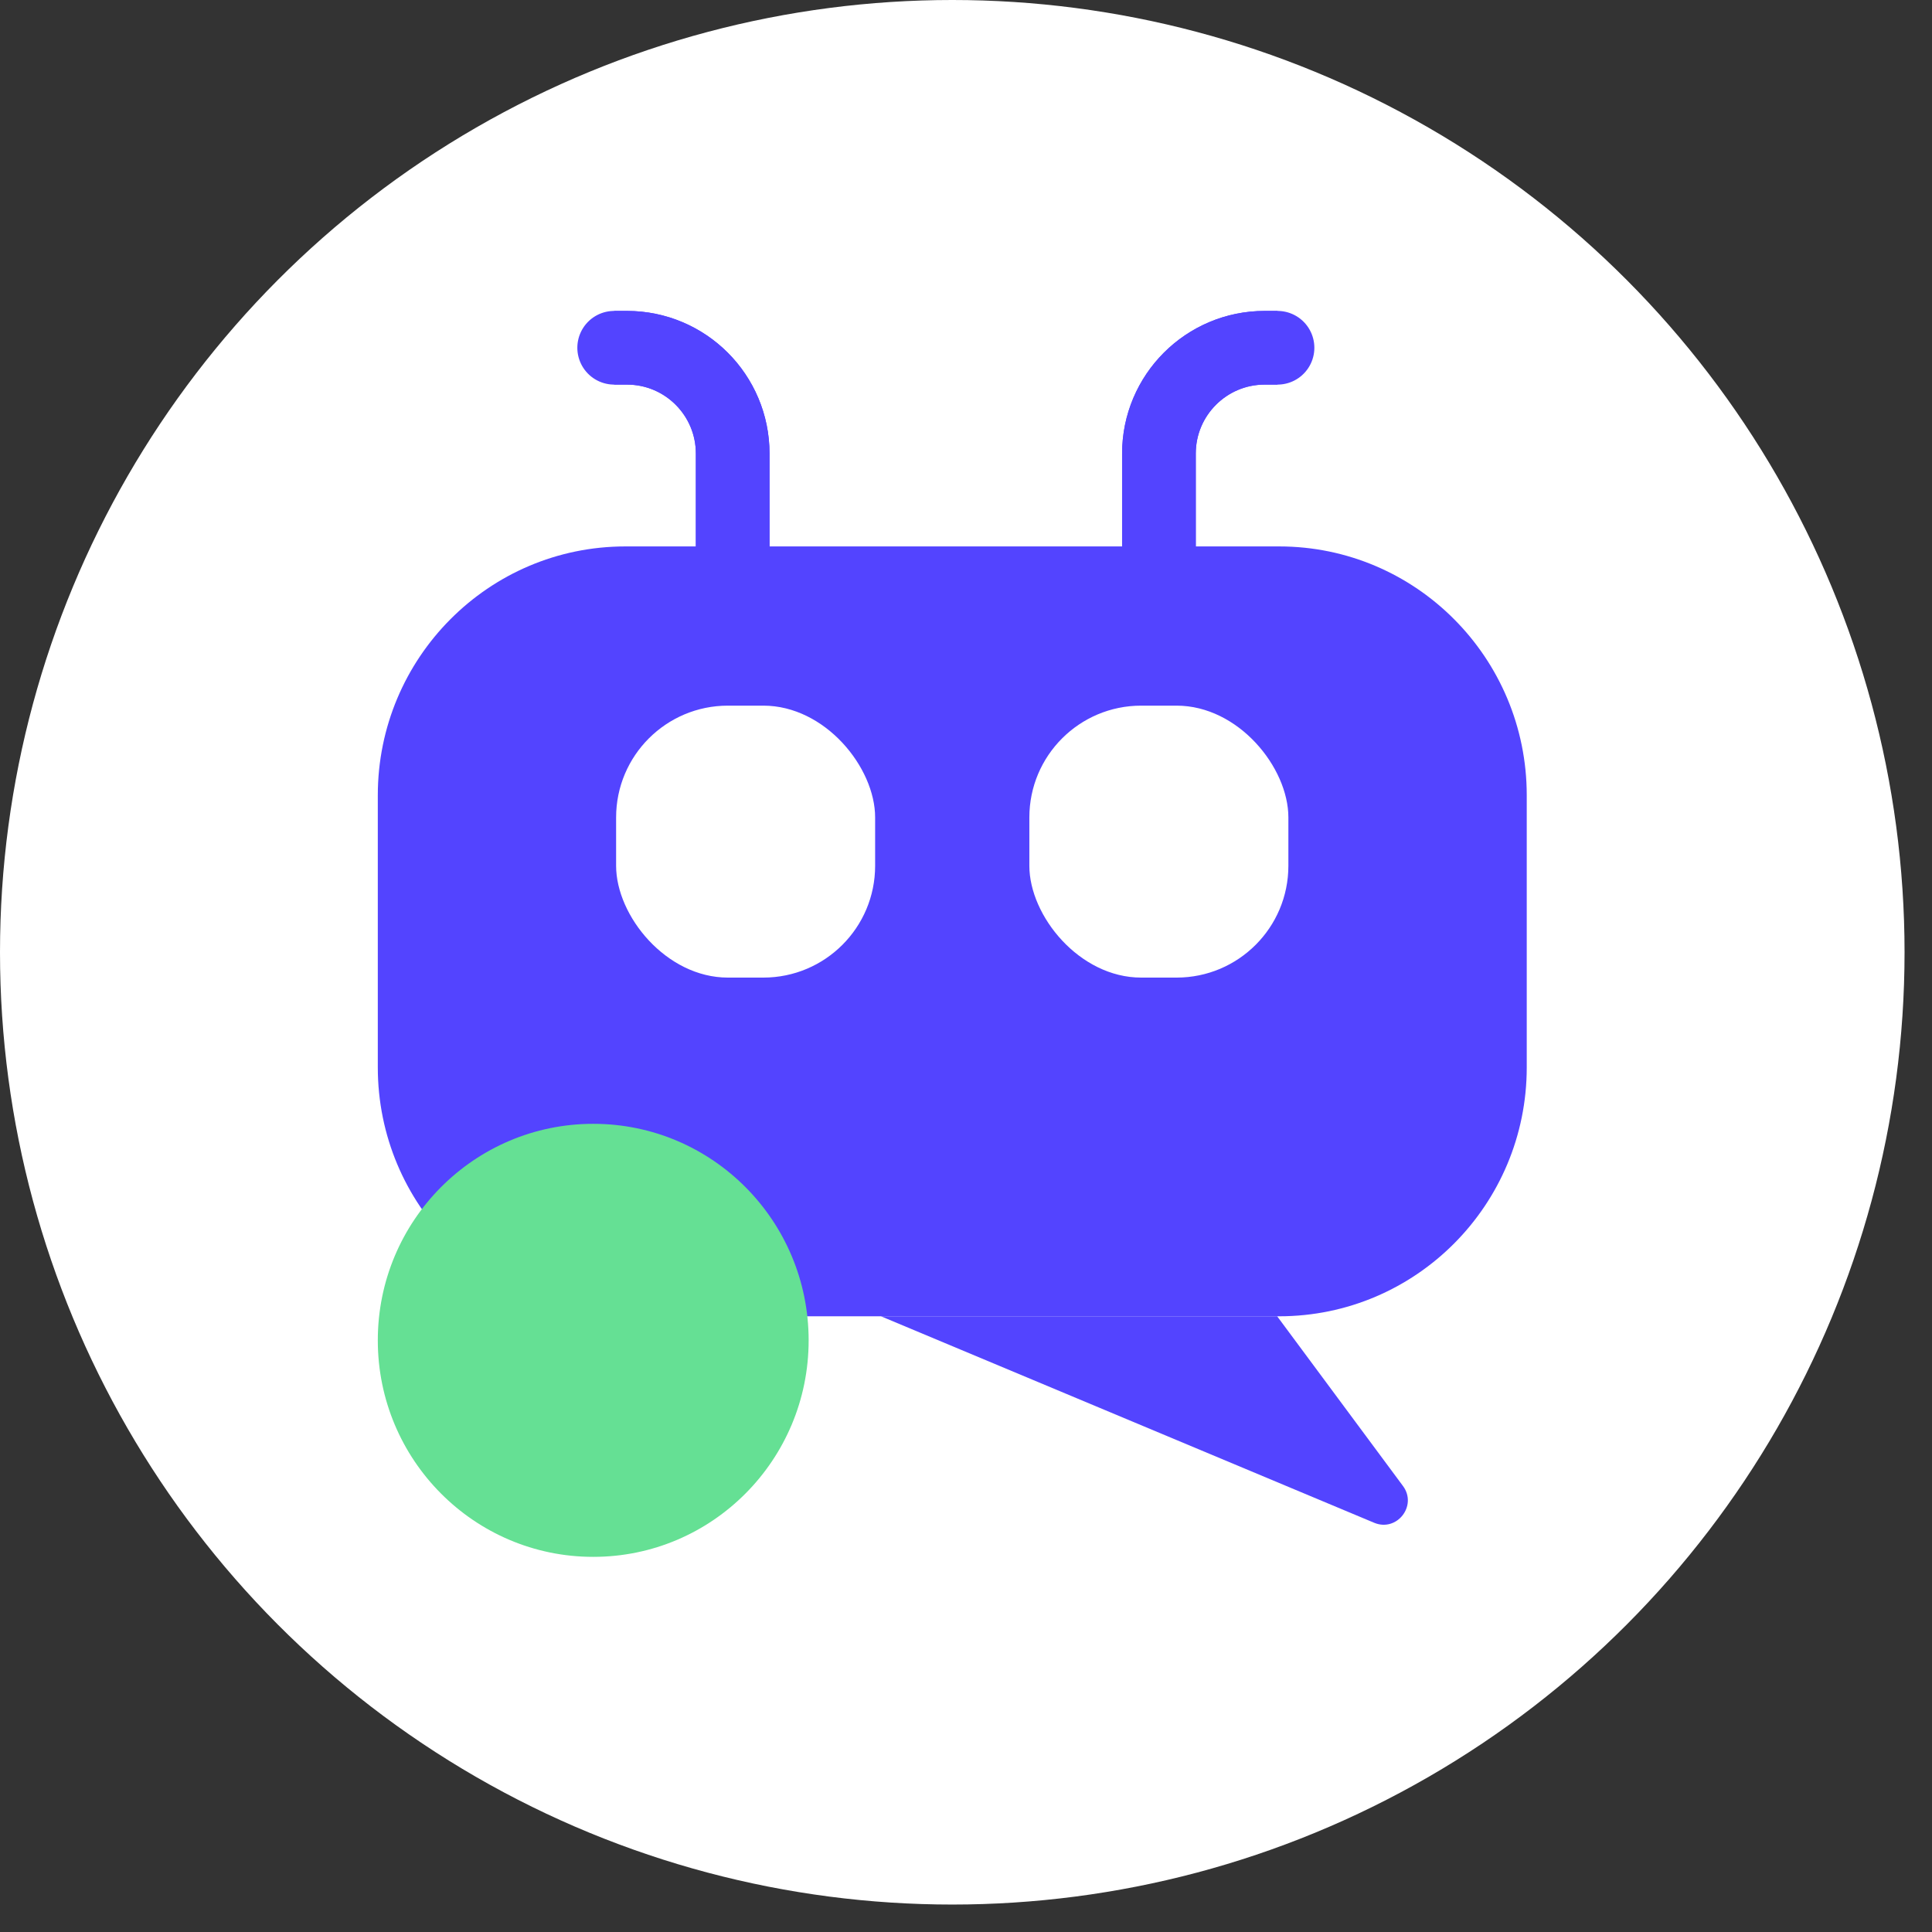 <svg width="29" height="29" viewBox="0 0 29 29" fill="none" xmlns="http://www.w3.org/2000/svg">
<rect x="0" y="0" width="29" height="29" fill="#333333" stroke="none"/>
<circle cx="14.294" cy="14.294" r="14.294" fill="white"/>
<path d="M19.2 8.202H9.388C7.335 8.202 5.671 9.875 5.671 11.938V16.022C5.671 18.085 7.335 19.758 9.388 19.758H19.2C21.253 19.758 22.917 18.085 22.917 16.022V11.938C22.917 9.875 21.253 8.202 19.2 8.202Z" fill="#5344FF"/>
<path d="M12.138 20.119C12.138 18.324 10.691 16.869 8.905 16.869C7.119 16.869 5.671 18.324 5.671 20.119C5.671 21.914 7.119 23.369 8.905 23.369C10.691 23.369 12.138 21.914 12.138 20.119Z" fill="#65E094"/>
<path d="M13.224 19.758L20.626 22.857C20.967 23 21.279 22.602 21.059 22.305L19.171 19.758H13.224Z" fill="#5344FF"/>
<rect x="15.451" y="10.592" width="3.888" height="4.082" rx="1.678" fill="white"/>
<rect x="9.248" y="10.592" width="3.888" height="4.082" rx="1.678" fill="white"/>
<path d="M10.998 8.587V6.808C10.998 5.931 10.288 5.22 9.411 5.22H9.219" stroke="#5344FF" stroke-width="1.106"/>
<path d="M17.396 8.587V6.808C17.396 5.931 18.107 5.22 18.983 5.22H19.176" stroke="#5344FF" stroke-width="1.106"/>
<path d="M10.998 8.587V6.808C10.998 5.931 10.288 5.22 9.411 5.22H9.219" stroke="#5344FF" stroke-width="1.106" stroke-linecap="round"/>
<path d="M17.396 8.587V6.808C17.396 5.931 18.107 5.22 18.983 5.22H19.176" stroke="#5344FF" stroke-width="1.106" stroke-linecap="round"/>
</svg>
